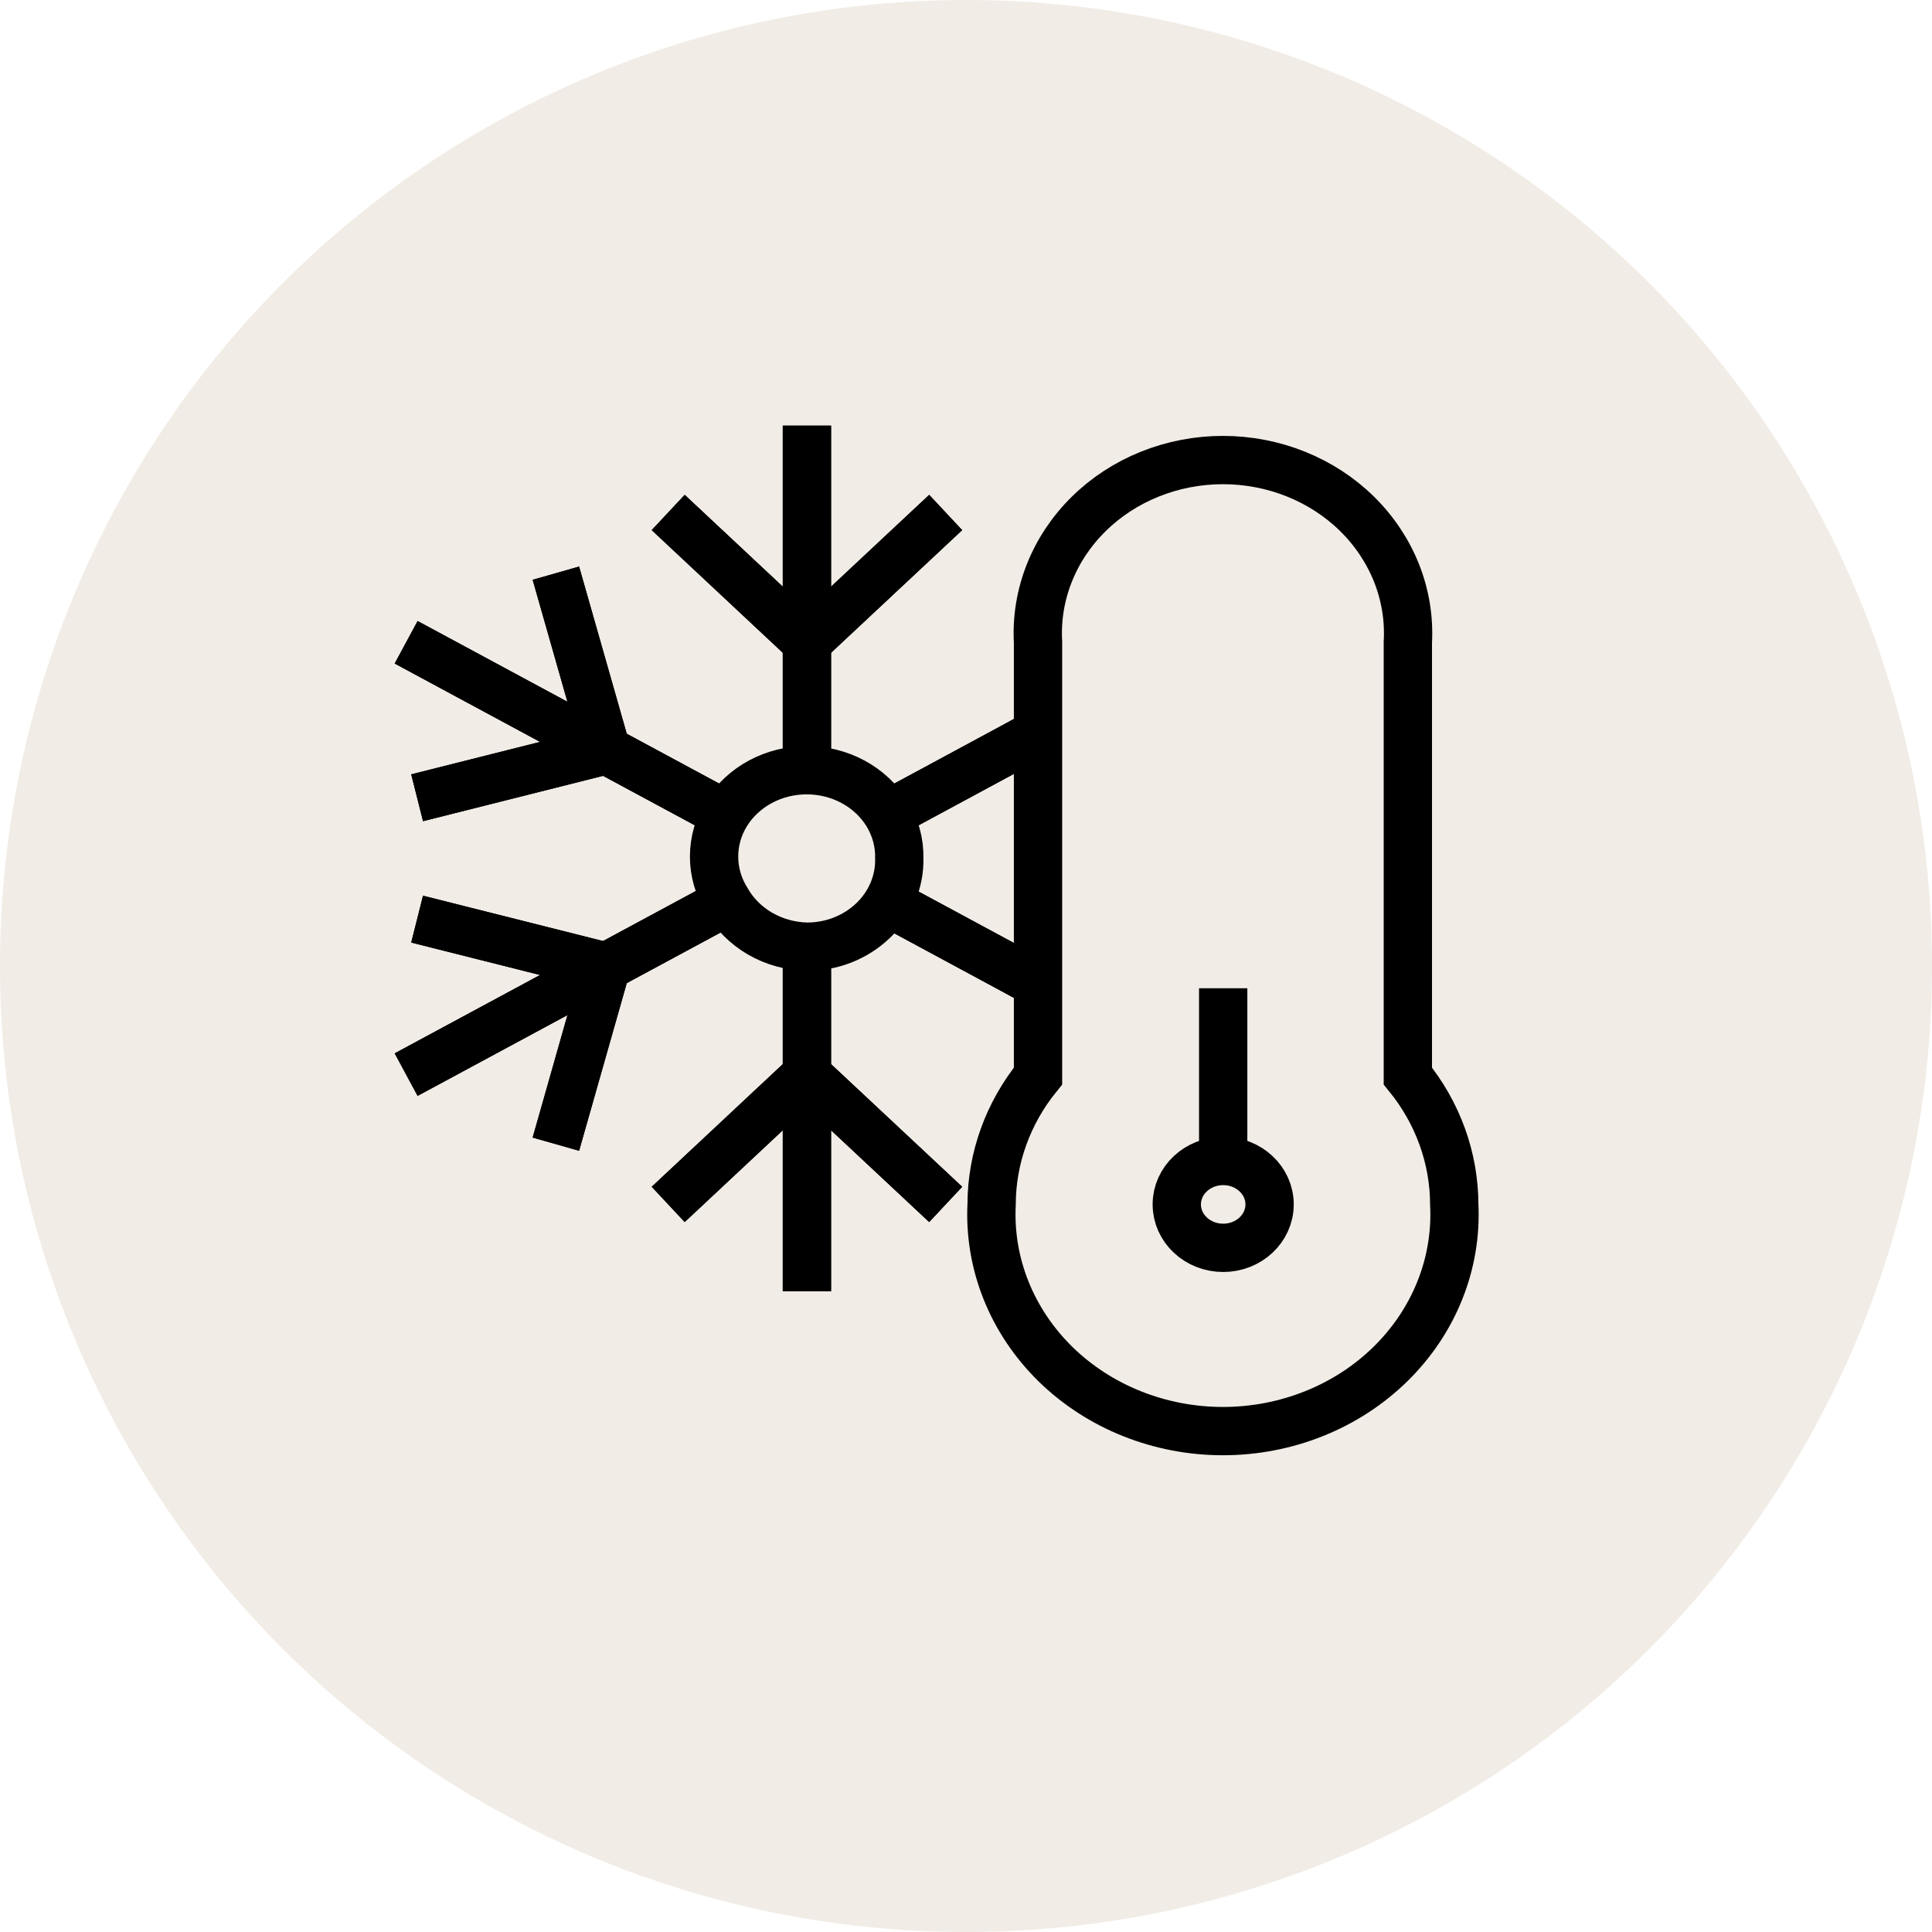 <?xml version="1.0" encoding="UTF-8"?> <svg xmlns="http://www.w3.org/2000/svg" width="50" height="50" viewBox="0 0 50 50" fill="none"><circle cx="25" cy="25" r="25" fill="#A08153" fill-opacity="0.15"></circle><path d="M31.656 32.294C32.319 32.294 32.857 31.791 32.857 31.17C32.857 30.549 32.319 30.046 31.656 30.046C30.992 30.046 30.455 30.549 30.455 31.17C30.455 31.791 30.992 32.294 31.656 32.294Z" stroke="black" stroke-width="1.25" stroke-miterlimit="10"></path><path d="M36.435 27.847V16.622C36.469 16.014 36.37 15.407 36.145 14.836C35.919 14.266 35.572 13.744 35.125 13.303C34.677 12.861 34.138 12.51 33.541 12.27C32.943 12.03 32.3 11.906 31.649 11.906C30.999 11.906 30.356 12.03 29.758 12.27C29.161 12.51 28.622 12.861 28.174 13.303C27.726 13.744 27.379 14.266 27.154 14.836C26.929 15.407 26.83 16.014 26.864 16.622V27.847C26.087 28.803 25.665 29.97 25.663 31.17C25.625 31.927 25.752 32.684 26.036 33.394C26.32 34.105 26.755 34.753 27.314 35.302C27.874 35.85 28.547 36.287 29.292 36.585C30.037 36.883 30.839 37.037 31.649 37.037C32.46 37.037 33.262 36.883 34.007 36.585C34.752 36.287 35.425 35.85 35.984 35.302C36.544 34.753 36.979 34.105 37.263 33.394C37.547 32.684 37.674 31.927 37.636 31.17C37.633 29.97 37.212 28.803 36.435 27.847Z" stroke="black" stroke-width="1.25" stroke-miterlimit="10"></path><path d="M31.656 25.576V30.058" stroke="black" stroke-width="1.25" stroke-miterlimit="10"></path><path d="M20.883 33.417V24.452" stroke="black" stroke-width="1.25" stroke-miterlimit="10"></path><path d="M20.883 19.981V11.015" stroke="black" stroke-width="1.25" stroke-miterlimit="10"></path><path d="M24.474 13.263L20.883 16.622L17.293 13.263" stroke="black" stroke-width="1.25" stroke-miterlimit="10"></path><path d="M17.293 31.17L20.883 27.811L24.474 31.17" stroke="black" stroke-width="1.25" stroke-miterlimit="10"></path><path d="M20.883 33.417V24.452" stroke="black" stroke-width="1.25" stroke-miterlimit="10"></path><path d="M20.883 19.981V11.015" stroke="black" stroke-width="1.25" stroke-miterlimit="10"></path><path d="M24.474 13.263L20.883 16.622L17.293 13.263" stroke="black" stroke-width="1.25" stroke-miterlimit="10"></path><path d="M17.293 31.17L20.883 27.811L24.474 31.17" stroke="black" stroke-width="1.25" stroke-miterlimit="10"></path><path d="M22.95 23.34L26.063 25.019L26.864 25.454" stroke="black" stroke-width="1.25" stroke-miterlimit="10"></path><path d="M18.804 21.092L10.511 16.622" stroke="black" stroke-width="1.25" stroke-miterlimit="10"></path><path d="M14.386 14.834L15.691 19.413L10.795 20.646" stroke="black" stroke-width="1.25" stroke-miterlimit="10"></path><path d="M22.95 23.34L26.063 25.019L26.864 25.454" stroke="black" stroke-width="1.25" stroke-miterlimit="10"></path><path d="M18.804 21.092L10.511 16.622" stroke="black" stroke-width="1.25" stroke-miterlimit="10"></path><path d="M14.386 14.834L15.691 19.413L10.795 20.646" stroke="black" stroke-width="1.25" stroke-miterlimit="10"></path><path d="M18.804 23.34L10.511 27.811" stroke="black" stroke-width="1.25" stroke-miterlimit="10"></path><path d="M22.95 21.093L26.063 19.413L26.864 18.978" stroke="black" stroke-width="1.25" stroke-miterlimit="10"></path><path d="M14.386 29.611L15.691 25.02L10.795 23.787" stroke="black" stroke-width="1.25" stroke-miterlimit="10"></path><path d="M18.804 23.34L10.511 27.811" stroke="black" stroke-width="1.25" stroke-miterlimit="10"></path><path d="M22.95 21.093L26.063 19.413L26.864 18.978" stroke="black" stroke-width="1.25" stroke-miterlimit="10"></path><path d="M14.386 29.611L15.691 25.02L10.795 23.787" stroke="black" stroke-width="1.25" stroke-miterlimit="10"></path><path d="M23.273 22.216C23.28 22.514 23.223 22.81 23.106 23.087C22.989 23.363 22.814 23.616 22.592 23.828C22.369 24.041 22.103 24.21 21.81 24.326C21.517 24.441 21.202 24.5 20.884 24.5C20.453 24.49 20.034 24.373 19.668 24.161C19.302 23.948 19.004 23.648 18.804 23.292C18.592 22.951 18.48 22.563 18.48 22.168C18.48 21.773 18.592 21.386 18.804 21.044C19.016 20.706 19.319 20.425 19.682 20.23C20.046 20.035 20.458 19.933 20.877 19.933C21.296 19.933 21.708 20.035 22.072 20.23C22.436 20.425 22.738 20.706 22.95 21.044C23.171 21.4 23.283 21.805 23.273 22.216Z" stroke="black" stroke-width="1.25" stroke-miterlimit="10"></path></svg> 